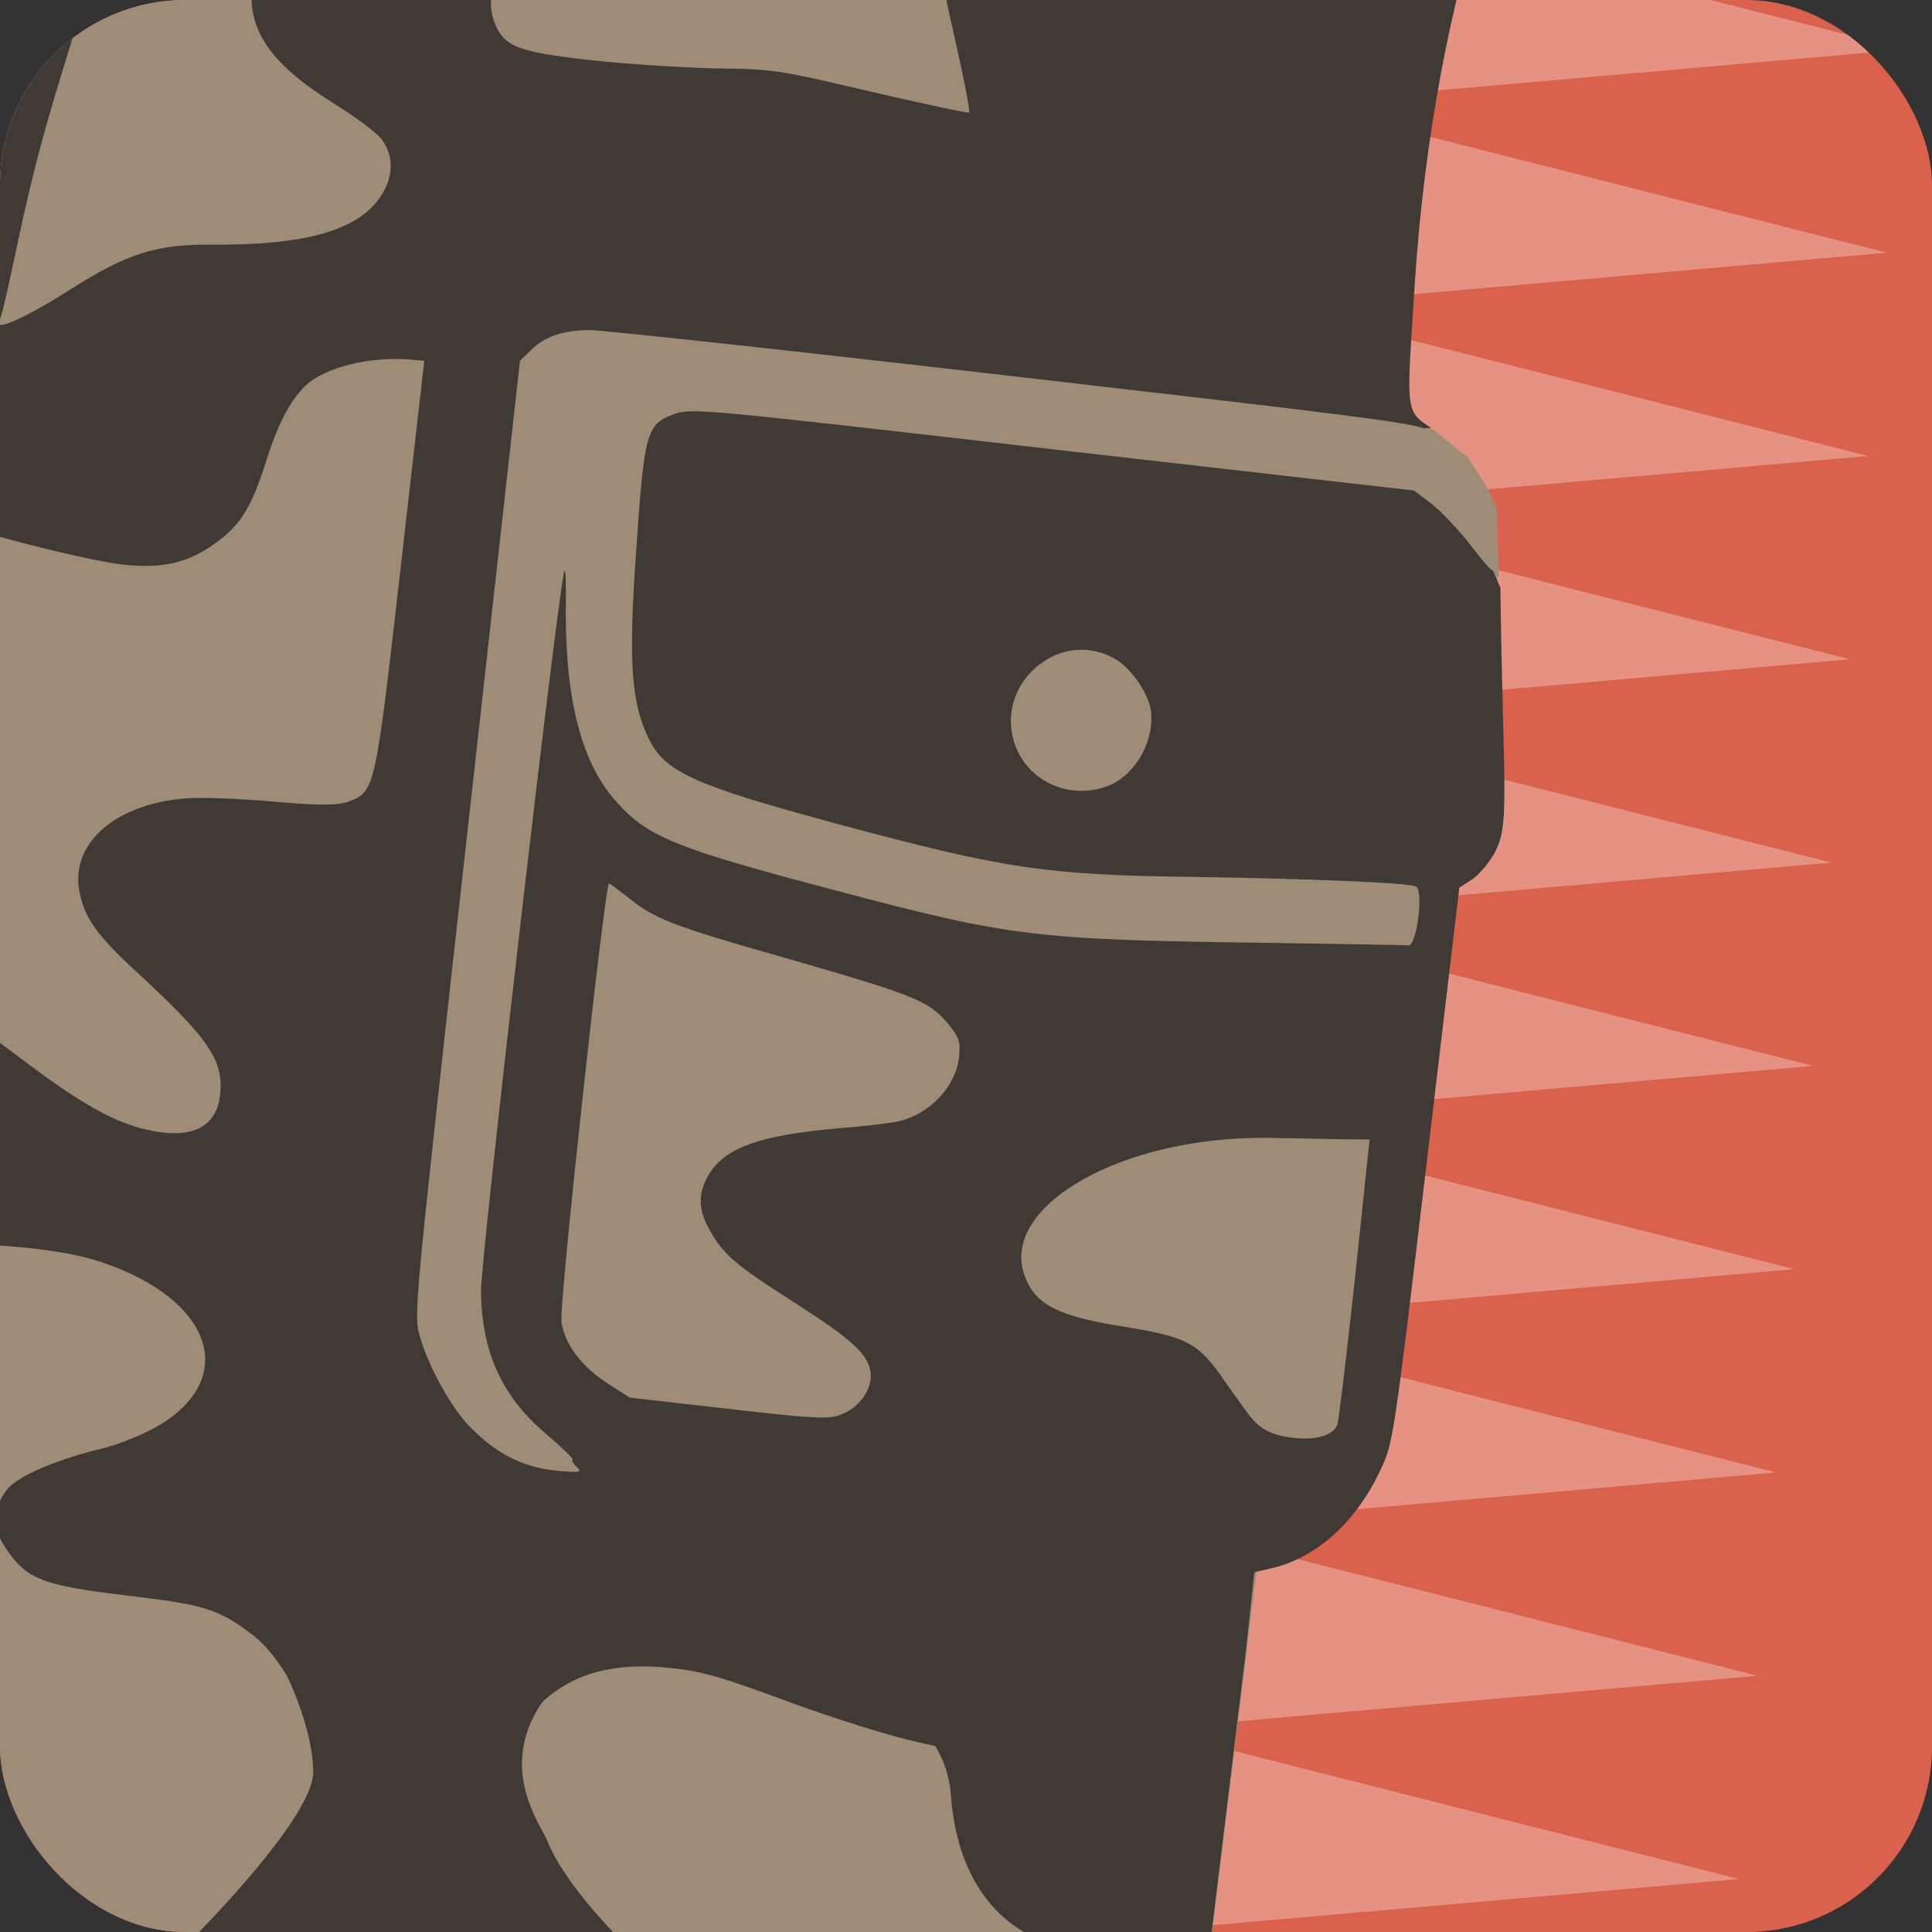 <svg width="1209" height="1209" viewBox="0 0 1209 1209" fill="none" xmlns="http://www.w3.org/2000/svg">
<rect x="0" y="0" width="1209" height="1209" fill="#333333" stroke="none"/>
<g clip-path="url(#clip0_10_66)">
<rect width="1209" height="1209" rx="116" fill="#DA614C"/>
<path d="M719.219 -89.028L1192.18 30.914L704.452 73.643L719.219 -89.028Z" fill="white" fill-opacity="0.31"/>
<path d="M707.67 38.19L1180.63 158.132L692.903 200.861L707.67 38.19Z" fill="white" fill-opacity="0.31"/>
<path d="M696.121 165.406L1169.09 285.349L681.354 328.078L696.121 165.406Z" fill="white" fill-opacity="0.31"/>
<path d="M684.572 292.625L1157.54 412.568L669.805 455.297L684.572 292.625Z" fill="white" fill-opacity="0.31"/>
<path d="M673.023 419.842L1145.99 539.784L658.256 582.513L673.023 419.842Z" fill="white" fill-opacity="0.31"/>
<path d="M661.474 547.059L1134.44 667.001L646.707 709.73L661.474 547.059Z" fill="white" fill-opacity="0.31"/>
<path d="M649.925 674.276L1122.89 794.218L635.158 836.947L649.925 674.276Z" fill="white" fill-opacity="0.31"/>
<path d="M638.376 801.493L1111.34 921.436L623.609 964.165L638.376 801.493Z" fill="white" fill-opacity="0.31"/>
<path d="M626.827 928.71L1099.79 1048.65L612.06 1091.38L626.827 928.71Z" fill="white" fill-opacity="0.31"/>
<path d="M615.278 1055.93L1088.24 1175.87L600.51 1218.6L615.278 1055.93Z" fill="white" fill-opacity="0.31"/>
<path d="M-55.625 360.169C-29.601 149.233 25.923 9.5 50.432 -34L914.044 -32.664L866.362 -6.386L880.177 260.402L897.556 269.309L918.5 286.234L928.5 301.5L936.5 317L938 359.5L918.5 413.17L904.24 536.988L857.896 898.643L792.835 931.157L736 1391L-174 1427C-158.552 1279.28 -81.65 571.105 -55.625 360.169Z" fill="#9E8C76"/>
<path d="M307.908 -179.896L550.543 -152.19L527.306 -143.338C492.896 -130.532 391.778 -78.537 355.068 -54.75C315.83 -29.421 301.303 -7.546 309.329 13.767C315.164 29.076 323.417 32.373 368.071 37.472C390.012 39.977 425.581 42.208 446.695 42.788C484.823 43.219 486.6 43.684 545.431 57.462C578.282 65.135 605.861 70.898 606.443 70.442C607.277 70.015 603.153 48.886 597.405 23.65C591.628 -1.328 585.017 -35.03 582.397 -51.019C578.317 -77.11 571.481 -140.907 572.188 -147.104C572.395 -148.91 638.304 -142.169 758.589 -128.435C923.269 -109.631 944.377 -106.697 942.703 -103.489C941.693 -101.513 936.252 -85.922 930.634 -68.782C906.857 4.334 891.312 87.804 885.421 176.037C880.245 257.518 878.807 256.9 895.548 267.75C894.122 267.86 892.68 267.979 891.229 268.107C878.686 263.837 838.046 258.972 635.694 235.643C497.372 219.587 377.515 206.685 369.682 206.575C352.697 206.466 340.463 210.561 331.857 219.515L325.383 225.836L292.115 524.055C258.965 821.24 258.818 822.531 262.735 836.314C267.929 854.95 282.681 881.475 294.18 892.986C310.34 909.475 326.639 917.874 347.03 920.202C362.547 921.712 364.671 921.432 361.123 918.15C358.749 916.049 357.436 913.807 358.269 913.379C358.873 912.663 351.321 905.525 341.792 897.377C314.119 874.083 301.38 845.956 301.008 807.998C300.726 787.565 350.396 359.436 353.272 357.148C353.877 356.433 354.254 364.583 354.107 375.025C353.066 434.525 363.012 475.668 384.512 500.35C404.61 523.564 421.087 530.413 522.884 557.203C633.538 586.573 647.477 588.165 799.701 590.119C842.504 590.823 879.054 591.335 881.377 591.601C886.539 592.19 891.034 557.402 886.107 554.748C881.664 552.411 820.506 549.873 746.377 548.729C653.941 547.588 628.246 543.609 523.47 515.433C433.17 491.001 415.521 482.971 405.46 461.165C394.912 439.042 393.213 412.699 398.125 344.489C403.11 271.058 404.533 265.467 421.45 259.293C432.106 255.28 436.008 255.464 658.479 281.128L884.852 306.977L895.442 314.984C901.453 319.593 912.893 331.62 920.866 341.944C928.922 352.263 932.558 356.669 934.308 357.093C935.82 360.582 937.38 364.232 938.924 367.889C939.137 388.17 939.795 421.518 940.435 445.374C942.351 513.317 941.755 520.833 935.318 533.695C932.03 539.595 925.953 547.008 921.41 550.15L913.218 555.49L892.607 729.118C872.145 901.454 871.68 903.232 864.086 919.361C848.809 952.394 824.039 974.669 795.816 981.383L782.925 984.356L773.582 1066.18L765.606 1136.03L602.316 1115.15L602.564 1112.02L604.046 1096.77L574.457 1090.25C557.369 1086.47 523.031 1075.75 493.914 1065.1C451.013 1049.22 439.634 1045.83 419.471 1043.79C384.853 1040.1 359.787 1046.65 339.678 1064.75C335.012 1068.94 330.32 1074.6 326.779 1079.91L186.159 1061.92C180.687 1048.18 168.989 1031.28 157.766 1022.8C136.068 1006.72 128.759 1004.32 79.23 998.401C26.344 992.101 16.83 988.4 3.635 968.851C-5.135 956.344 -4.753 943.836 4.435 932.072C11.145 923.686 35.075 913.344 64.647 906.262C74.065 903.938 89.146 897.815 98.084 892.821C149.874 862.911 133.327 813.17 63.309 789.747C30.578 778.688 -35.198 775.361 -79.66 782.312L-91.113 784.143L-101.96 879.132C-107.914 931.272 -113.83 989.953 -115.008 1009.43L-115.979 1023.28L-149.311 1019.02L-110.299 677.357C-65.735 287.078 -66.176 290.95 -39.483 173.976C-25.846 114.083 -11.573 62.369 18.277 -36.464C31.724 -80.95 47.877 -137.678 54.121 -162.591L65.274 -207.601L307.908 -179.896ZM793.621 712.062C702.247 710.781 624.507 754.985 641.443 799.019C648.075 816.511 662.169 823.612 702.229 830.017C741.258 836.303 749.193 840.086 763.392 860.012C768.562 867.401 775.761 877.636 779.618 882.783C787.732 894.169 794.606 898.092 809.577 899.802C823.773 901.423 834.341 898.184 836.943 891.421C837.813 888.382 842.788 847.113 847.953 799.589L857.052 713.029L840.067 712.921C830.686 712.634 809.801 712.341 793.621 712.062ZM381.14 552.785C378.558 552.49 349.609 817.466 351.357 827.345C353.409 841.438 364.126 855.213 380.189 865.677L394.077 874.584L456.026 881.657C510.489 887.876 519.067 888.333 526.766 885.028C537.997 880.558 545.836 869.163 544.861 859.377C543.577 847.725 534.136 838.802 496.367 814.616C459.314 791.035 451.702 784.414 442.917 767.46C436.669 755.764 437.074 745.35 444.108 734.125C454.314 718.032 476.371 710.353 522.861 706.248C540.539 704.867 558.304 702.712 562.611 701.635C582.25 696.817 598.053 679.795 600.116 661.727C601.236 651.918 600.269 648.931 592.437 639.669C581.144 626.351 571.143 622.333 490.881 599.31C421.741 579.648 409.704 575.135 393.678 562.062C387.439 557.166 381.657 552.845 381.14 552.785ZM255.927 224.965C233.64 223.204 208.979 228.494 195.063 238.149C184.223 246.064 174.793 262.245 166.971 287.239C157.468 317.794 150.433 329.019 133.384 340.931C116.622 352.614 100.545 356.009 76.023 353.209C59.504 351.323 11.138 339.786 -19.933 330.224L-28.016 327.731L-31.598 345.365C-35.062 361.967 -48.999 454.249 -64.476 562.306L-71.83 612.979L-62.228 615.906C-46.291 620.602 -21.635 635.969 12.284 661.807C49.581 690.122 71.434 702.554 92.364 707.036C119.888 713.317 135.691 705.446 137.791 684.767C139.979 663.313 130.553 649.685 84.176 606.997C60.058 584.632 52.66 573.851 49.583 557.287C44.167 526.859 73.649 502.246 118.155 499.483C126.85 498.907 150.804 499.813 171.513 501.654C199.994 504.122 211.499 504.128 218.335 501.51C234.736 495.276 234.795 494.76 250.917 353.567L265.507 225.797L255.927 224.965ZM697.387 412.131C662.502 392.458 621.221 428.798 635.451 466.77C643.647 488.886 668.745 500.38 691.894 492.303C709.01 486.674 721.84 465.913 720.407 446.399C719.61 435.064 708.214 418.074 697.387 412.131ZM249.642 -161.969C202.752 -168.107 163.821 -168.369 120.28 -162.62L101.969 -160.266L97.287 -149.033C94.743 -142.786 84.716 -109.938 74.801 -75.769C65.143 -41.572 51.925 3.202 45.349 24.154C28.488 77.926 21.293 104.299 11.253 151.005C6.594 173.484 1.854 194.385 0.726 197.394C-0.432 200.66 -0.726 203.241 0.048 203.33C4.694 203.861 22.164 195.135 44.73 180.715C79.684 158.557 97.863 152.788 132.605 153.095C191.39 153.531 224.096 144.192 238.306 122.804C246.232 110.634 246.644 97.868 238.958 87.315C236.015 83.318 223.249 73.755 210.563 65.769C169.27 40.397 154.474 18.834 157.774 -10.075C160.007 -27.34 165.95 -38.168 180.389 -50.116C197.792 -65.126 223.515 -70.555 266.399 -68.273C311.408 -66.272 332.042 -77.513 335.343 -106.423C337.612 -126.298 329.189 -139.55 307.13 -150.175C297.704 -154.65 283.913 -157.533 249.642 -161.969Z" fill="#3F3A36"/>
<path d="M196 1109C196 1082.6 180.333 1048.33 172.5 1034.5L232 965L650 1020L788.5 951L779.5 1034.5L758 1211L668.5 1218C646.167 1216.67 600.2 1195.8 595 1123C588.5 1032 402.5 1000.5 353 1049C303.5 1097.5 338 1140.5 342.5 1152C352.48 1177.5 387.833 1216.33 408.5 1231.5H102C133.333 1201.67 196 1135.4 196 1109Z" fill="#3F3A36"/>
</g>
<defs>
<clipPath id="clip0_10_66">
<rect width="1209" height="1209" rx="116" fill="white"/>
</clipPath>
</defs>
</svg>
